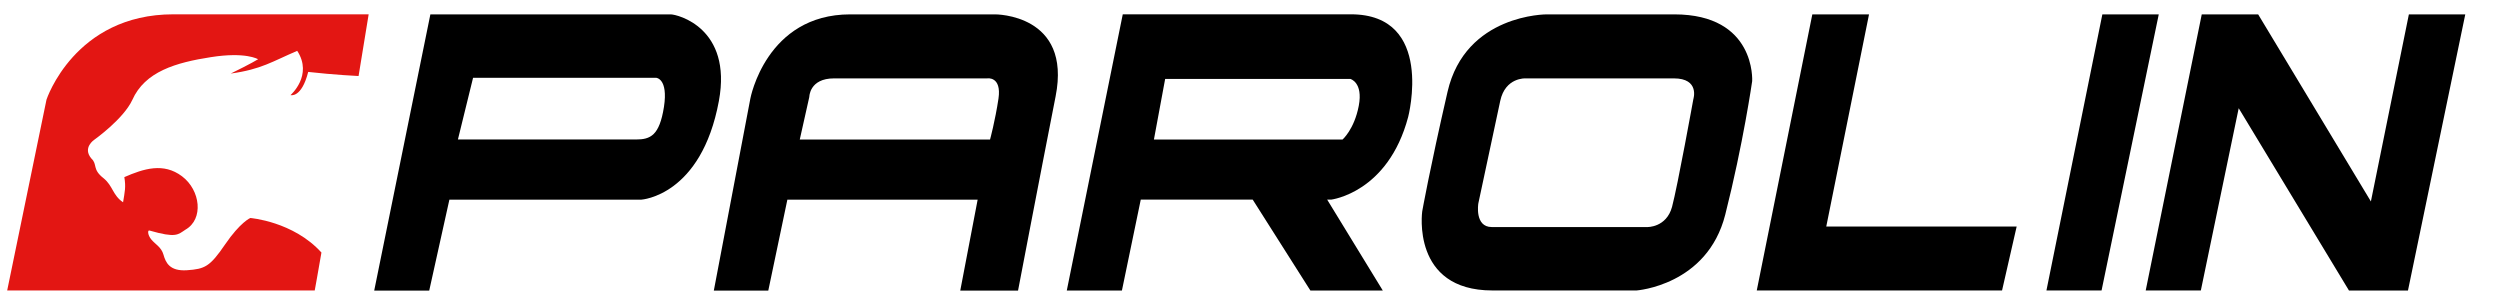 <?xml version="1.0" encoding="utf-8"?>
<!-- Generator: Adobe Illustrator 23.0.1, SVG Export Plug-In . SVG Version: 6.00 Build 0)  -->
<svg version="1.1" id="Livello_1" xmlns="http://www.w3.org/2000/svg" xmlns:xlink="http://www.w3.org/1999/xlink" x="0px" y="0px"
	 viewBox="0 0 414 50" style="enable-background:new 0 0 414 50;" xml:space="preserve">
<style type="text/css">
	.st0{fill:#E31613;}
</style>
<g>
	<path class="st0" d="M1.19,48.1L7.7,16.5c0,0,4.64-14.13,21.01-14.13l32.34,0l-1.67,10.22c0,0-4.02-0.19-8.34-0.68
		c-1.11,4.39-2.93,3.84-2.93,3.84s3.76-3.27,1.11-7.33c-4.11,1.75-5.92,3.06-11.01,3.76c3.42-1.67,4.53-2.37,4.53-2.37
		s-2.02-1.26-7.8-0.35c-5.79,0.9-10.94,2.37-13.04,7.11c-1.46,3.14-6.27,6.56-6.27,6.56s-2.03,1.32-0.49,3.13
		c1.05,0.98,0.07,1.75,2.03,3.27c1.54,1.26,1.47,2.79,3.21,3.97c0.28-1.74,0.49-2.5,0.21-4.17c3.21-1.4,6.48-2.45,9.55-0.14
		c3.06,2.3,3.63,7.11,0.56,8.85c-1.26,0.83-1.54,1.4-5.93,0.14c-0.35-0.14-0.35,0.7,0.28,1.47c0.62,0.77,1.67,1.26,2.02,2.52
		c0.36,1.26,0.98,2.78,3.91,2.58c2.93-0.21,3.76-0.56,6.28-4.25c2.52-3.7,4.19-4.4,4.19-4.4s7.11,0.56,11.78,5.72
		c-0.56,3.27-1.11,6.28-1.11,6.28l-50.91,0L1.19,48.1z"/>
	<path d="M191.09,23.1l1.86-10.03l30.67,0c0,0,2.14,0.56,1.39,4.46c-0.75,3.91-2.69,5.58-2.69,5.58l-31.23,0V23.1z M233.19,19.38
		c0,0,4.46-17.01-9.49-17.01l-28.42,0l-5.79,0l-3.56,0l-9.27,45.74l9.13,0l3.12-15.05l18.54,0l9.55,15.05l11.99,0l-9.21-15.05
		l0.66,0C220.46,33.05,229.85,31.94,233.19,19.38"/>
	<polygon points="300.12,2.38 290.92,48.1 331.54,48.1 333.96,37.51 307.28,37.51 302.43,37.51 309.51,2.38 	"/>
	<polygon points="348.15,2.38 338.89,48.1 348.02,48.1 357.49,2.38 	"/>
	<polygon points="398.91,2.38 392.62,33.36 373.95,2.38 364.61,2.38 355.33,48.1 364.46,48.1 370.73,17.92 388.99,48.11 
		389.64,48.11 392.24,48.11 398.76,48.11 408.25,2.38 	"/>
	<path d="M280.42,16.41c0,0-2.61,14.41-3.53,17.85c-0.94,3.44-4.1,3.34-4.1,3.34l-25.75,0c-2.88,0-2.23-3.91-2.23-3.91
		s2.79-13.09,3.63-16.99c0.84-3.91,4.19-3.72,4.19-3.72l24.54,0C281.53,12.97,280.42,16.41,280.42,16.41 M277.26,2.38l-21.1,0
		c0,0-13.48-0.09-16.45,12.83S235.52,35,235.52,35s-1.86,13.1,11.61,13.1l23.89,0c0,0,11.71-0.83,14.68-12.55
		c2.97-11.71,4.46-22.12,4.46-22.12S290.83,2.38,277.26,2.38"/>
	<path d="M109.95,17.71c-0.75,4.74-2.23,5.39-4.65,5.39l-29.47,0l2.51-10.22l30.3,0C108.65,12.88,110.68,12.97,109.95,17.71
		 M111.06,2.38l-39.79,0l-9.3,45.74l9.11,0l3.34-15.06l31.8,0c0,0,9.92-0.61,12.83-16.35C121.28,4.61,112.17,2.38,111.06,2.38"/>
	<path d="M165.35,16.32c-0.56,3.72-1.4,6.79-1.4,6.79l-31.51,0l1.58-7.06c0,0,0-3.07,4.1-3.07l25.37,0
		C163.49,12.97,165.89,12.6,165.35,16.32 M164.78,2.38l-23.98,0c-13.94,0-16.54,13.94-16.54,13.94l-6.05,31.8l9.02,0l3.16-15.06
		l31.51,0l-2.88,15.06l9.57,0c0,0,3.53-18.49,6.22-32.16C177.52,2.28,164.78,2.38,164.78,2.38"/>
</g>
</svg>
